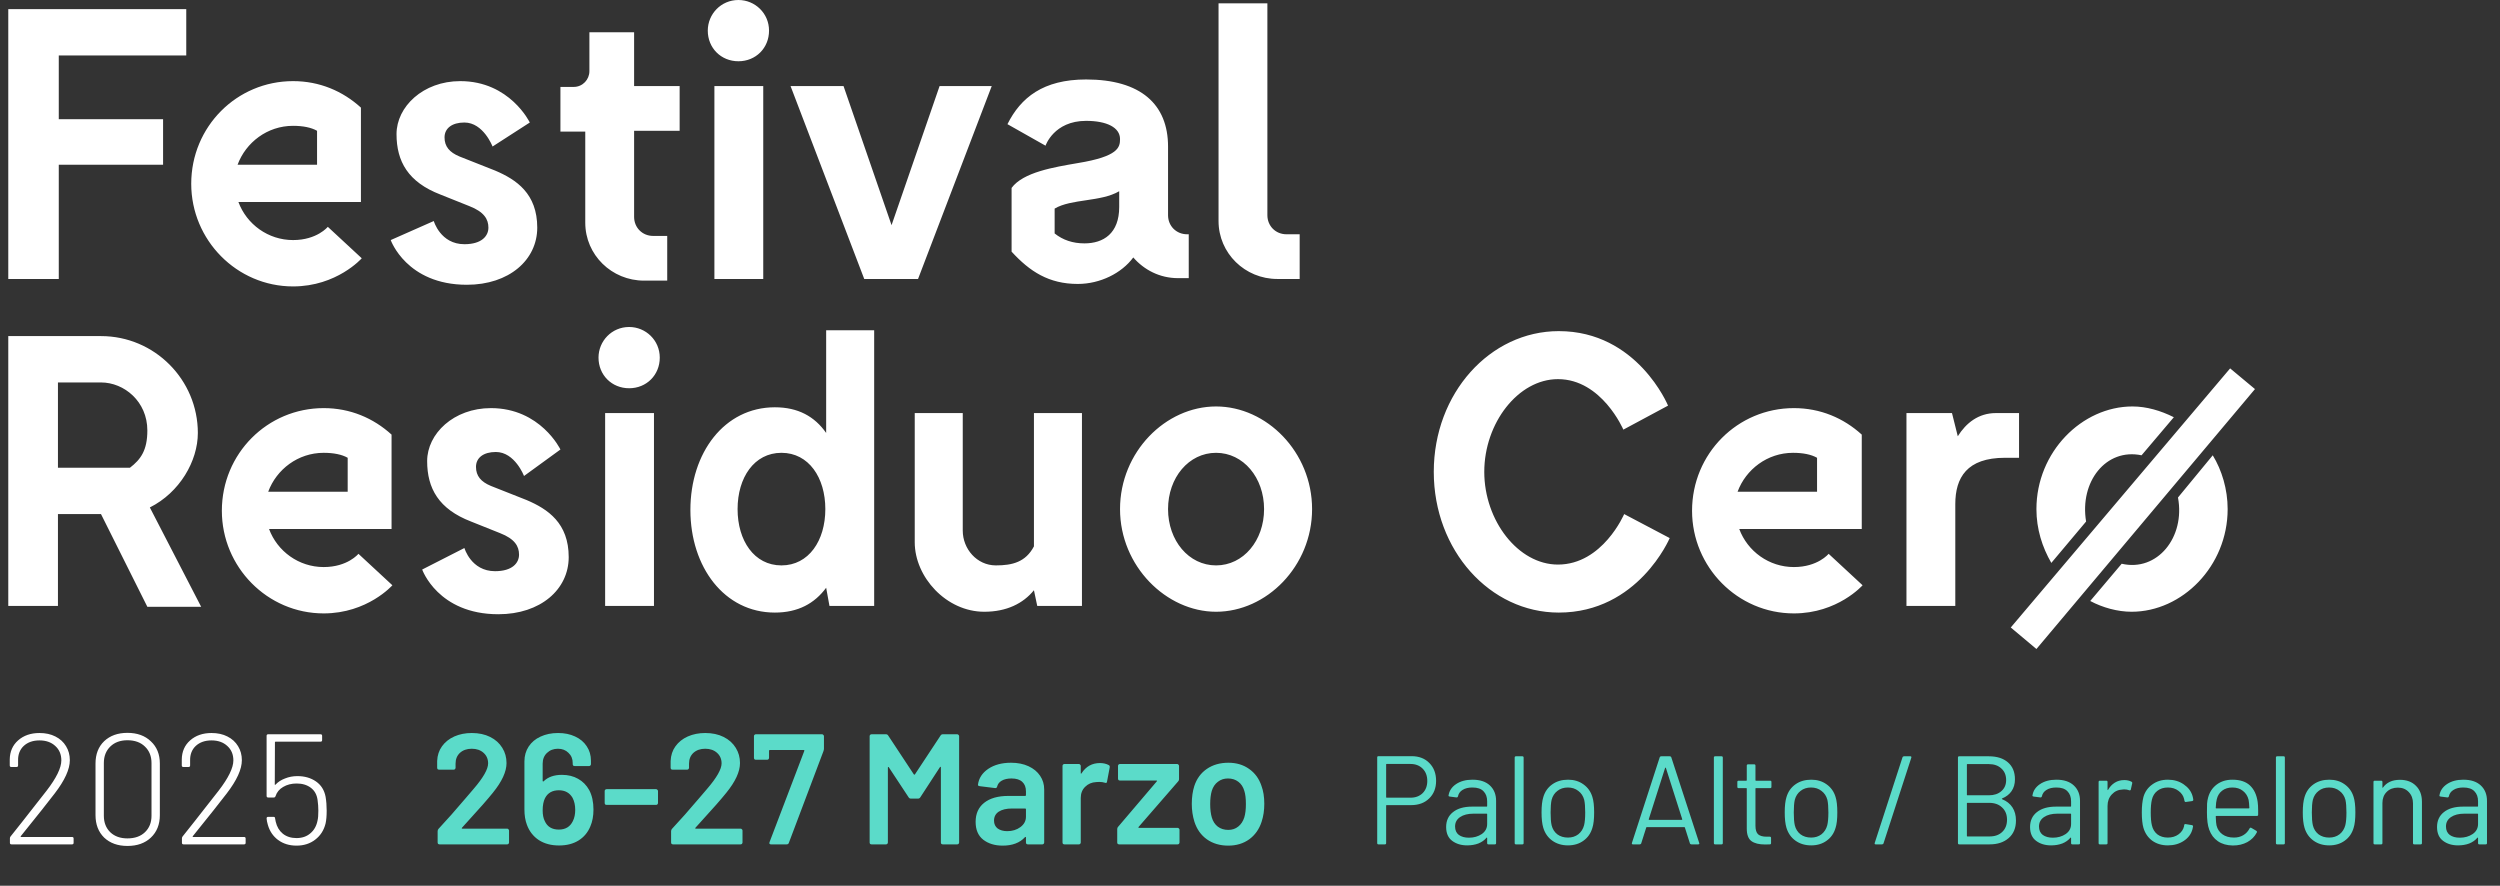 <svg xmlns="http://www.w3.org/2000/svg" width="302" height="107" viewBox="0 0 302 107" fill="none"><rect x="0" y="0" width="302" height="107" fill="#333333" stroke="none"/><path d="M2.508 101.012C2.47 101.075 2.483 101.107 2.546 101.107H8.702C8.829 101.107 8.892 101.17 8.892 101.297V101.81C8.892 101.937 8.829 102 8.702 102H1.387C1.26 102 1.197 101.937 1.197 101.81V101.278C1.197 101.189 1.222 101.113 1.273 101.05C1.818 100.379 2.305 99.764 2.736 99.207C3.167 98.65 3.553 98.156 3.895 97.725L5.624 95.521C6.815 93.976 7.41 92.753 7.41 91.854C7.41 91.132 7.163 90.549 6.669 90.106C6.188 89.663 5.554 89.441 4.769 89.441C3.984 89.441 3.35 89.663 2.869 90.106C2.4 90.549 2.172 91.132 2.185 91.854V92.462C2.185 92.589 2.122 92.652 1.995 92.652H1.368C1.241 92.652 1.178 92.589 1.178 92.462V91.74C1.191 90.79 1.526 90.024 2.185 89.441C2.856 88.846 3.718 88.548 4.769 88.548C5.504 88.548 6.143 88.687 6.688 88.966C7.245 89.245 7.676 89.637 7.98 90.144C8.284 90.638 8.436 91.202 8.436 91.835C8.436 92.924 7.828 94.261 6.612 95.844C5.738 96.984 4.497 98.548 2.888 100.537L2.508 101.012ZM15.395 102.19C14.23 102.19 13.293 101.854 12.583 101.183C11.886 100.499 11.538 99.593 11.538 98.466V92.234C11.538 91.107 11.886 90.207 12.583 89.536C13.293 88.865 14.23 88.529 15.395 88.529C16.573 88.529 17.517 88.871 18.226 89.555C18.948 90.226 19.309 91.119 19.309 92.234V98.466C19.309 99.593 18.948 100.499 18.226 101.183C17.517 101.854 16.573 102.19 15.395 102.19ZM15.395 101.278C16.282 101.278 16.985 101.031 17.504 100.537C18.036 100.03 18.302 99.365 18.302 98.542V92.177C18.302 91.354 18.036 90.689 17.504 90.182C16.985 89.675 16.282 89.422 15.395 89.422C14.534 89.422 13.844 89.675 13.324 90.182C12.805 90.689 12.545 91.354 12.545 92.177V98.542C12.545 99.365 12.805 100.03 13.324 100.537C13.844 101.031 14.534 101.278 15.395 101.278ZM23.289 101.012C23.251 101.075 23.264 101.107 23.327 101.107H29.483C29.61 101.107 29.673 101.17 29.673 101.297V101.81C29.673 101.937 29.61 102 29.483 102H22.168C22.042 102 21.978 101.937 21.978 101.81V101.278C21.978 101.189 22.004 101.113 22.054 101.05C22.599 100.379 23.087 99.764 23.517 99.207C23.948 98.65 24.334 98.156 24.676 97.725L26.405 95.521C27.596 93.976 28.191 92.753 28.191 91.854C28.191 91.132 27.944 90.549 27.45 90.106C26.969 89.663 26.336 89.441 25.55 89.441C24.765 89.441 24.132 89.663 23.65 90.106C23.182 90.549 22.954 91.132 22.966 91.854V92.462C22.966 92.589 22.903 92.652 22.776 92.652H22.149C22.023 92.652 21.959 92.589 21.959 92.462V91.74C21.972 90.79 22.308 90.024 22.966 89.441C23.638 88.846 24.499 88.548 25.55 88.548C26.285 88.548 26.925 88.687 27.469 88.966C28.027 89.245 28.457 89.637 28.761 90.144C29.065 90.638 29.217 91.202 29.217 91.835C29.217 92.924 28.609 94.261 27.393 95.844C26.519 96.984 25.278 98.548 23.669 100.537L23.289 101.012ZM39.33 96.243C39.419 96.762 39.463 97.326 39.463 97.934C39.463 98.567 39.419 99.08 39.33 99.473C39.128 100.296 38.71 100.949 38.076 101.43C37.456 101.911 36.702 102.152 35.815 102.152C34.954 102.152 34.213 101.924 33.592 101.468C32.984 101.012 32.573 100.404 32.357 99.644C32.269 99.353 32.218 99.093 32.205 98.865C32.205 98.738 32.269 98.675 32.395 98.675H33.041C33.168 98.675 33.231 98.738 33.231 98.865L33.307 99.264C33.447 99.872 33.732 100.353 34.162 100.708C34.606 101.063 35.157 101.24 35.815 101.24C36.487 101.24 37.044 101.05 37.487 100.67C37.943 100.29 38.235 99.771 38.361 99.112C38.425 98.859 38.456 98.466 38.456 97.934C38.456 97.503 38.425 97.066 38.361 96.623C38.273 95.99 38 95.502 37.544 95.16C37.088 94.818 36.518 94.647 35.834 94.647C35.214 94.647 34.669 94.786 34.2 95.065C33.744 95.331 33.44 95.698 33.288 96.167C33.25 96.281 33.181 96.338 33.079 96.338H32.395C32.269 96.338 32.205 96.275 32.205 96.148V88.89C32.205 88.763 32.269 88.7 32.395 88.7H38.722C38.849 88.7 38.912 88.763 38.912 88.89V89.403C38.912 89.53 38.849 89.593 38.722 89.593H33.288C33.238 89.593 33.212 89.618 33.212 89.669L33.193 94.761C33.193 94.786 33.2 94.805 33.212 94.818C33.238 94.818 33.263 94.805 33.288 94.78C33.58 94.463 33.96 94.216 34.428 94.039C34.897 93.849 35.397 93.754 35.929 93.754C36.803 93.754 37.551 93.969 38.171 94.4C38.792 94.831 39.178 95.445 39.33 96.243Z" fill="white"></path><path d="M55.811 99.986C55.786 100.011 55.773 100.037 55.773 100.062C55.786 100.087 55.811 100.1 55.849 100.1H61.264C61.327 100.1 61.378 100.125 61.416 100.176C61.467 100.214 61.492 100.265 61.492 100.328V101.772C61.492 101.835 61.467 101.892 61.416 101.943C61.378 101.981 61.327 102 61.264 102H53.094C53.031 102 52.974 101.981 52.923 101.943C52.885 101.892 52.866 101.835 52.866 101.772V100.404C52.866 100.29 52.904 100.195 52.98 100.119C53.943 99.093 55.057 97.833 56.324 96.338L57.217 95.293C58.382 93.938 58.965 92.912 58.965 92.215C58.965 91.696 58.781 91.271 58.414 90.942C58.047 90.613 57.572 90.448 56.989 90.448C56.406 90.448 55.931 90.613 55.564 90.942C55.209 91.271 55.032 91.708 55.032 92.253V92.747C55.032 92.81 55.007 92.867 54.956 92.918C54.918 92.956 54.867 92.975 54.804 92.975H53.037C52.974 92.975 52.917 92.956 52.866 92.918C52.828 92.867 52.809 92.81 52.809 92.747V91.93C52.834 91.246 53.031 90.651 53.398 90.144C53.765 89.637 54.259 89.245 54.88 88.966C55.513 88.687 56.216 88.548 56.989 88.548C57.838 88.548 58.579 88.706 59.212 89.023C59.845 89.34 60.333 89.777 60.675 90.334C61.017 90.879 61.188 91.493 61.188 92.177C61.188 93.216 60.637 94.413 59.535 95.768C58.927 96.528 57.926 97.668 56.533 99.188L55.811 99.986ZM71.178 95.445C71.52 96.091 71.691 96.876 71.691 97.801C71.691 98.574 71.564 99.251 71.311 99.834C71.007 100.569 70.525 101.139 69.867 101.544C69.221 101.937 68.442 102.133 67.53 102.133C66.58 102.133 65.769 101.918 65.098 101.487C64.427 101.044 63.945 100.429 63.654 99.644C63.451 99.112 63.35 98.491 63.35 97.782V91.987C63.35 91.303 63.521 90.701 63.863 90.182C64.205 89.663 64.68 89.264 65.288 88.985C65.909 88.694 66.618 88.548 67.416 88.548C68.189 88.548 68.873 88.687 69.468 88.966C70.076 89.245 70.544 89.637 70.874 90.144C71.216 90.651 71.387 91.233 71.387 91.892V92.31C71.387 92.373 71.362 92.43 71.311 92.481C71.273 92.519 71.222 92.538 71.159 92.538H69.411C69.347 92.538 69.29 92.519 69.24 92.481C69.202 92.43 69.183 92.373 69.183 92.31V92.177C69.183 91.67 69.012 91.259 68.67 90.942C68.341 90.613 67.916 90.448 67.397 90.448C66.865 90.448 66.421 90.619 66.067 90.961C65.725 91.29 65.554 91.721 65.554 92.253V94.324C65.554 94.362 65.567 94.387 65.592 94.4C65.617 94.413 65.642 94.406 65.668 94.381C66.2 93.862 66.934 93.602 67.872 93.602C68.619 93.602 69.272 93.76 69.829 94.077C70.399 94.394 70.849 94.85 71.178 95.445ZM69.202 99.188C69.392 98.808 69.487 98.358 69.487 97.839C69.487 97.269 69.379 96.781 69.164 96.376C68.809 95.768 68.258 95.464 67.511 95.464C66.725 95.464 66.168 95.781 65.839 96.414C65.649 96.794 65.554 97.288 65.554 97.896C65.554 98.415 65.636 98.84 65.801 99.169C66.105 99.866 66.675 100.214 67.511 100.214C68.309 100.214 68.873 99.872 69.202 99.188ZM73.273 97.231C73.21 97.231 73.153 97.212 73.103 97.174C73.064 97.123 73.046 97.066 73.046 97.003V95.559C73.046 95.496 73.064 95.445 73.103 95.407C73.153 95.356 73.21 95.331 73.273 95.331H79.258C79.322 95.331 79.373 95.356 79.41 95.407C79.461 95.445 79.487 95.496 79.487 95.559V97.003C79.487 97.066 79.461 97.123 79.41 97.174C79.373 97.212 79.322 97.231 79.258 97.231H73.273ZM84.014 99.986C83.989 100.011 83.976 100.037 83.976 100.062C83.989 100.087 84.014 100.1 84.052 100.1H89.467C89.531 100.1 89.581 100.125 89.619 100.176C89.67 100.214 89.695 100.265 89.695 100.328V101.772C89.695 101.835 89.67 101.892 89.619 101.943C89.581 101.981 89.531 102 89.467 102H81.297C81.234 102 81.177 101.981 81.126 101.943C81.088 101.892 81.069 101.835 81.069 101.772V100.404C81.069 100.29 81.107 100.195 81.183 100.119C82.146 99.093 83.26 97.833 84.527 96.338L85.42 95.293C86.585 93.938 87.168 92.912 87.168 92.215C87.168 91.696 86.984 91.271 86.617 90.942C86.25 90.613 85.775 90.448 85.192 90.448C84.609 90.448 84.135 90.613 83.767 90.942C83.412 91.271 83.235 91.708 83.235 92.253V92.747C83.235 92.81 83.21 92.867 83.159 92.918C83.121 92.956 83.07 92.975 83.007 92.975H81.24C81.177 92.975 81.12 92.956 81.069 92.918C81.031 92.867 81.012 92.81 81.012 92.747V91.93C81.037 91.246 81.234 90.651 81.601 90.144C81.969 89.637 82.463 89.245 83.083 88.966C83.716 88.687 84.419 88.548 85.192 88.548C86.041 88.548 86.782 88.706 87.415 89.023C88.049 89.34 88.536 89.777 88.878 90.334C89.22 90.879 89.391 91.493 89.391 92.177C89.391 93.216 88.84 94.413 87.738 95.768C87.13 96.528 86.129 97.668 84.736 99.188L84.014 99.986ZM93.149 102C92.959 102 92.896 101.911 92.959 101.734L97.158 90.714C97.183 90.638 97.158 90.6 97.082 90.6H92.997C92.934 90.6 92.902 90.632 92.902 90.695V91.55C92.902 91.613 92.877 91.67 92.826 91.721C92.788 91.759 92.737 91.778 92.674 91.778H91.306C91.243 91.778 91.186 91.759 91.135 91.721C91.097 91.67 91.078 91.613 91.078 91.55V88.928C91.078 88.865 91.097 88.814 91.135 88.776C91.186 88.725 91.243 88.7 91.306 88.7H99.305C99.368 88.7 99.419 88.725 99.457 88.776C99.508 88.814 99.533 88.865 99.533 88.928V90.448C99.533 90.524 99.514 90.619 99.476 90.733L95.296 101.81C95.258 101.937 95.169 102 95.03 102H93.149ZM113.621 88.852C113.684 88.751 113.773 88.7 113.887 88.7H115.635C115.698 88.7 115.749 88.725 115.787 88.776C115.838 88.814 115.863 88.865 115.863 88.928V101.772C115.863 101.835 115.838 101.892 115.787 101.943C115.749 101.981 115.698 102 115.635 102H113.887C113.824 102 113.767 101.981 113.716 101.943C113.678 101.892 113.659 101.835 113.659 101.772V92.709C113.659 92.671 113.64 92.646 113.602 92.633C113.577 92.62 113.558 92.633 113.545 92.671L111.17 96.319C111.107 96.42 111.018 96.471 110.904 96.471H110.03C109.916 96.471 109.827 96.42 109.764 96.319L107.37 92.69C107.357 92.652 107.332 92.639 107.294 92.652C107.269 92.665 107.256 92.69 107.256 92.728V101.772C107.256 101.835 107.231 101.892 107.18 101.943C107.142 101.981 107.091 102 107.028 102H105.28C105.217 102 105.16 101.981 105.109 101.943C105.071 101.892 105.052 101.835 105.052 101.772V88.928C105.052 88.865 105.071 88.814 105.109 88.776C105.16 88.725 105.217 88.7 105.28 88.7H107.028C107.142 88.7 107.231 88.751 107.294 88.852L110.391 93.545C110.416 93.57 110.442 93.583 110.467 93.583C110.492 93.583 110.511 93.57 110.524 93.545L113.621 88.852ZM122.13 92.139C122.928 92.139 123.631 92.278 124.239 92.557C124.847 92.836 125.316 93.222 125.645 93.716C125.974 94.197 126.139 94.748 126.139 95.369V101.772C126.139 101.835 126.114 101.892 126.063 101.943C126.025 101.981 125.974 102 125.911 102H124.163C124.1 102 124.043 101.981 123.992 101.943C123.954 101.892 123.935 101.835 123.935 101.772V101.164C123.935 101.126 123.922 101.107 123.897 101.107C123.872 101.094 123.846 101.101 123.821 101.126C123.2 101.81 122.301 102.152 121.123 102.152C120.173 102.152 119.388 101.911 118.767 101.43C118.159 100.949 117.855 100.233 117.855 99.283C117.855 98.295 118.197 97.529 118.881 96.984C119.578 96.427 120.553 96.148 121.807 96.148H123.84C123.903 96.148 123.935 96.116 123.935 96.053V95.597C123.935 95.103 123.789 94.723 123.498 94.457C123.207 94.178 122.77 94.039 122.187 94.039C121.706 94.039 121.313 94.128 121.009 94.305C120.718 94.47 120.534 94.704 120.458 95.008C120.42 95.16 120.331 95.223 120.192 95.198L118.349 94.97C118.286 94.957 118.229 94.938 118.178 94.913C118.14 94.875 118.127 94.831 118.14 94.78C118.241 94.007 118.653 93.374 119.375 92.88C120.11 92.386 121.028 92.139 122.13 92.139ZM121.674 100.404C122.295 100.404 122.827 100.239 123.27 99.91C123.713 99.581 123.935 99.163 123.935 98.656V97.763C123.935 97.7 123.903 97.668 123.84 97.668H122.244C121.573 97.668 121.041 97.795 120.648 98.048C120.268 98.301 120.078 98.662 120.078 99.131C120.078 99.536 120.224 99.853 120.515 100.081C120.819 100.296 121.205 100.404 121.674 100.404ZM132.874 92.177C133.279 92.177 133.634 92.259 133.938 92.424C134.039 92.475 134.077 92.57 134.052 92.709L133.729 94.419C133.716 94.571 133.627 94.615 133.463 94.552C133.273 94.489 133.051 94.457 132.798 94.457C132.633 94.457 132.506 94.463 132.418 94.476C131.886 94.501 131.442 94.691 131.088 95.046C130.733 95.388 130.556 95.838 130.556 96.395V101.772C130.556 101.835 130.53 101.892 130.48 101.943C130.442 101.981 130.391 102 130.328 102H128.58C128.516 102 128.459 101.981 128.409 101.943C128.371 101.892 128.352 101.835 128.352 101.772V92.519C128.352 92.456 128.371 92.405 128.409 92.367C128.459 92.316 128.516 92.291 128.58 92.291H130.328C130.391 92.291 130.442 92.316 130.48 92.367C130.53 92.405 130.556 92.456 130.556 92.519V93.374C130.556 93.425 130.562 93.456 130.575 93.469C130.6 93.469 130.625 93.45 130.651 93.412C131.183 92.589 131.924 92.177 132.874 92.177ZM135.189 102C135.125 102 135.068 101.981 135.018 101.943C134.98 101.892 134.961 101.835 134.961 101.772V100.157C134.961 100.043 134.992 99.954 135.056 99.891L139.73 94.4C139.793 94.324 139.774 94.286 139.673 94.286H135.284C135.22 94.286 135.163 94.267 135.113 94.229C135.075 94.178 135.056 94.121 135.056 94.058V92.519C135.056 92.456 135.075 92.405 135.113 92.367C135.163 92.316 135.22 92.291 135.284 92.291H142.2C142.263 92.291 142.314 92.316 142.352 92.367C142.402 92.405 142.428 92.456 142.428 92.519V94.134C142.428 94.235 142.39 94.324 142.314 94.4L137.545 99.891C137.494 99.967 137.513 100.005 137.602 100.005H142.257C142.32 100.005 142.371 100.03 142.409 100.081C142.459 100.119 142.485 100.17 142.485 100.233V101.772C142.485 101.835 142.459 101.892 142.409 101.943C142.371 101.981 142.32 102 142.257 102H135.189ZM148.376 102.152C147.376 102.152 146.514 101.899 145.792 101.392C145.083 100.885 144.583 100.182 144.291 99.283C144.076 98.599 143.968 97.877 143.968 97.117C143.968 96.306 144.07 95.584 144.272 94.951C144.564 94.064 145.07 93.374 145.792 92.88C146.514 92.386 147.382 92.139 148.395 92.139C149.358 92.139 150.188 92.386 150.884 92.88C151.594 93.374 152.094 94.058 152.385 94.932C152.613 95.54 152.727 96.262 152.727 97.098C152.727 97.896 152.62 98.618 152.404 99.264C152.113 100.163 151.613 100.873 150.903 101.392C150.194 101.899 149.352 102.152 148.376 102.152ZM148.376 100.252C148.845 100.252 149.244 100.119 149.573 99.853C149.915 99.587 150.162 99.213 150.314 98.732C150.441 98.314 150.504 97.782 150.504 97.136C150.504 96.452 150.441 95.92 150.314 95.54C150.175 95.059 149.934 94.691 149.592 94.438C149.25 94.172 148.832 94.039 148.338 94.039C147.87 94.039 147.464 94.172 147.122 94.438C146.78 94.691 146.533 95.059 146.381 95.54C146.255 95.983 146.191 96.515 146.191 97.136C146.191 97.757 146.255 98.289 146.381 98.732C146.521 99.213 146.761 99.587 147.103 99.853C147.458 100.119 147.882 100.252 148.376 100.252ZM170.516 91.345C171.408 91.345 172.122 91.618 172.659 92.166C173.206 92.713 173.48 93.432 173.48 94.324C173.48 95.206 173.201 95.915 172.644 96.452C172.097 96.989 171.372 97.258 170.47 97.258H167.506C167.466 97.258 167.446 97.278 167.446 97.318V101.848C167.446 101.949 167.395 102 167.294 102H166.518C166.417 102 166.366 101.949 166.366 101.848V91.497C166.366 91.395 166.417 91.345 166.518 91.345H170.516ZM170.394 96.361C170.992 96.361 171.479 96.178 171.854 95.814C172.228 95.439 172.416 94.947 172.416 94.339C172.416 93.721 172.228 93.225 171.854 92.85C171.479 92.475 170.992 92.287 170.394 92.287H167.506C167.466 92.287 167.446 92.308 167.446 92.348V96.3C167.446 96.341 167.466 96.361 167.506 96.361H170.394ZM177.871 94.187C178.783 94.187 179.487 94.42 179.984 94.886C180.48 95.353 180.728 95.971 180.728 96.741V101.848C180.728 101.949 180.678 102 180.576 102H179.801C179.7 102 179.649 101.949 179.649 101.848V101.225C179.649 101.205 179.639 101.189 179.619 101.179C179.609 101.169 179.593 101.174 179.573 101.194C179.32 101.498 178.99 101.731 178.585 101.894C178.18 102.046 177.729 102.122 177.232 102.122C176.513 102.122 175.91 101.939 175.424 101.574C174.937 101.21 174.694 100.652 174.694 99.902C174.694 99.142 174.968 98.544 175.515 98.109C176.072 97.663 176.842 97.44 177.825 97.44H179.588C179.629 97.44 179.649 97.42 179.649 97.379V96.802C179.649 96.285 179.502 95.879 179.208 95.586C178.925 95.282 178.479 95.13 177.871 95.13C177.384 95.13 176.989 95.226 176.685 95.418C176.381 95.601 176.194 95.859 176.123 96.194C176.092 96.295 176.032 96.341 175.94 96.33L175.12 96.224C175.008 96.204 174.962 96.163 174.983 96.102C175.064 95.535 175.368 95.074 175.895 94.719C176.422 94.365 177.08 94.187 177.871 94.187ZM177.445 101.194C178.043 101.194 178.56 101.047 178.996 100.754C179.431 100.45 179.649 100.044 179.649 99.538V98.352C179.649 98.311 179.629 98.291 179.588 98.291H177.992C177.324 98.291 176.786 98.428 176.381 98.702C175.976 98.975 175.773 99.355 175.773 99.842C175.773 100.287 175.925 100.627 176.229 100.86C176.543 101.083 176.949 101.194 177.445 101.194ZM183.126 102C183.025 102 182.974 101.949 182.974 101.848V91.512C182.974 91.411 183.025 91.36 183.126 91.36H183.901C184.003 91.36 184.053 91.411 184.053 91.512V101.848C184.053 101.949 184.003 102 183.901 102H183.126ZM189.411 102.122C188.681 102.122 188.053 101.934 187.526 101.559C186.999 101.184 186.634 100.667 186.432 100.009C186.29 99.543 186.219 98.919 186.219 98.139C186.219 97.359 186.29 96.741 186.432 96.285C186.624 95.636 186.984 95.124 187.511 94.75C188.038 94.375 188.676 94.187 189.426 94.187C190.145 94.187 190.764 94.375 191.28 94.75C191.807 95.124 192.167 95.631 192.36 96.27C192.501 96.705 192.572 97.329 192.572 98.139C192.572 98.96 192.501 99.583 192.36 100.009C192.167 100.667 191.807 101.184 191.28 101.559C190.764 101.934 190.14 102.122 189.411 102.122ZM189.411 101.179C189.897 101.179 190.313 101.047 190.657 100.784C191.002 100.51 191.235 100.146 191.356 99.69C191.448 99.325 191.493 98.813 191.493 98.154C191.493 97.486 191.453 96.974 191.372 96.619C191.25 96.163 191.012 95.803 190.657 95.54C190.313 95.266 189.892 95.13 189.396 95.13C188.899 95.13 188.478 95.266 188.134 95.54C187.789 95.803 187.556 96.163 187.435 96.619C187.354 96.974 187.313 97.486 187.313 98.154C187.313 98.823 187.354 99.335 187.435 99.69C187.546 100.146 187.774 100.51 188.119 100.784C188.473 101.047 188.904 101.179 189.411 101.179ZM204.324 102C204.233 102 204.172 101.959 204.141 101.878L203.533 99.963C203.523 99.933 203.503 99.918 203.473 99.918H198.928C198.897 99.918 198.877 99.933 198.867 99.963L198.259 101.878C198.229 101.959 198.168 102 198.077 102H197.256C197.144 102 197.104 101.944 197.134 101.833L200.493 91.482C200.524 91.4 200.585 91.36 200.676 91.36H201.709C201.801 91.36 201.861 91.4 201.892 91.482L205.266 101.833L205.281 101.894C205.281 101.965 205.236 102 205.145 102H204.324ZM199.171 98.96C199.161 98.98 199.161 99.001 199.171 99.021C199.191 99.031 199.211 99.036 199.232 99.036H203.153C203.174 99.036 203.189 99.031 203.199 99.021C203.219 99.001 203.224 98.98 203.214 98.96L201.238 92.758C201.228 92.738 201.213 92.728 201.193 92.728C201.172 92.728 201.157 92.738 201.147 92.758L199.171 98.96ZM207.188 102C207.086 102 207.036 101.949 207.036 101.848V91.512C207.036 91.411 207.086 91.36 207.188 91.36H207.963C208.064 91.36 208.115 91.411 208.115 91.512V101.848C208.115 101.949 208.064 102 207.963 102H207.188ZM213.989 95.054C213.989 95.155 213.939 95.206 213.837 95.206H212.12C212.079 95.206 212.059 95.226 212.059 95.266V99.75C212.059 100.237 212.165 100.581 212.378 100.784C212.601 100.977 212.946 101.073 213.412 101.073H213.792C213.893 101.073 213.944 101.123 213.944 101.225V101.848C213.944 101.949 213.893 102 213.792 102C213.67 102.01 213.483 102.015 213.229 102.015C212.5 102.015 211.947 101.878 211.572 101.605C211.198 101.331 211.01 100.825 211.01 100.085V95.266C211.01 95.226 210.99 95.206 210.949 95.206H210.022C209.921 95.206 209.87 95.155 209.87 95.054V94.461C209.87 94.359 209.921 94.309 210.022 94.309H210.949C210.99 94.309 211.01 94.288 211.01 94.248V92.485C211.01 92.383 211.061 92.333 211.162 92.333H211.907C212.008 92.333 212.059 92.383 212.059 92.485V94.248C212.059 94.288 212.079 94.309 212.12 94.309H213.837C213.939 94.309 213.989 94.359 213.989 94.461V95.054ZM218.787 102.122C218.057 102.122 217.429 101.934 216.902 101.559C216.375 101.184 216.01 100.667 215.807 100.009C215.665 99.543 215.595 98.919 215.595 98.139C215.595 97.359 215.665 96.741 215.807 96.285C216 95.636 216.36 95.124 216.887 94.75C217.413 94.375 218.052 94.187 218.802 94.187C219.521 94.187 220.139 94.375 220.656 94.75C221.183 95.124 221.543 95.631 221.735 96.27C221.877 96.705 221.948 97.329 221.948 98.139C221.948 98.96 221.877 99.583 221.735 100.009C221.543 100.667 221.183 101.184 220.656 101.559C220.139 101.934 219.516 102.122 218.787 102.122ZM218.787 101.179C219.273 101.179 219.688 101.047 220.033 100.784C220.377 100.51 220.611 100.146 220.732 99.69C220.823 99.325 220.869 98.813 220.869 98.154C220.869 97.486 220.828 96.974 220.747 96.619C220.626 96.163 220.388 95.803 220.033 95.54C219.688 95.266 219.268 95.13 218.771 95.13C218.275 95.13 217.854 95.266 217.51 95.54C217.165 95.803 216.932 96.163 216.811 96.619C216.729 96.974 216.689 97.486 216.689 98.154C216.689 98.823 216.729 99.335 216.811 99.69C216.922 100.146 217.15 100.51 217.495 100.784C217.849 101.047 218.28 101.179 218.787 101.179ZM226.586 102C226.474 102 226.434 101.944 226.464 101.833L229.823 91.482C229.854 91.4 229.915 91.36 230.006 91.36H230.766C230.877 91.36 230.918 91.416 230.887 91.527L227.528 101.878C227.498 101.959 227.437 102 227.346 102H226.586ZM241.856 96.452C241.805 96.482 241.805 96.513 241.856 96.543C242.403 96.766 242.818 97.096 243.102 97.531C243.386 97.967 243.528 98.494 243.528 99.112C243.528 100.024 243.234 100.733 242.646 101.24C242.068 101.747 241.303 102 240.351 102H236.672C236.571 102 236.52 101.949 236.52 101.848V91.512C236.52 91.411 236.571 91.36 236.672 91.36H240.244C241.227 91.36 241.997 91.603 242.555 92.09C243.122 92.576 243.406 93.26 243.406 94.142C243.406 94.699 243.269 95.175 242.996 95.57C242.732 95.956 242.352 96.249 241.856 96.452ZM237.66 92.302C237.62 92.302 237.6 92.323 237.6 92.363V96.011C237.6 96.052 237.62 96.072 237.66 96.072H240.244C240.883 96.072 241.389 95.905 241.764 95.57C242.149 95.236 242.342 94.79 242.342 94.233C242.342 93.645 242.149 93.179 241.764 92.834C241.389 92.48 240.883 92.302 240.244 92.302H237.66ZM240.351 101.042C240.989 101.042 241.496 100.86 241.871 100.495C242.256 100.13 242.448 99.639 242.448 99.021C242.448 98.403 242.251 97.911 241.856 97.546C241.471 97.171 240.949 96.984 240.29 96.984H237.66C237.62 96.984 237.6 97.004 237.6 97.045V100.982C237.6 101.022 237.62 101.042 237.66 101.042H240.351ZM248.408 94.187C249.32 94.187 250.024 94.42 250.521 94.886C251.018 95.353 251.266 95.971 251.266 96.741V101.848C251.266 101.949 251.215 102 251.114 102H250.339C250.237 102 250.187 101.949 250.187 101.848V101.225C250.187 101.205 250.176 101.189 250.156 101.179C250.146 101.169 250.131 101.174 250.111 101.194C249.857 101.498 249.528 101.731 249.123 101.894C248.717 102.046 248.266 102.122 247.77 102.122C247.05 102.122 246.447 101.939 245.961 101.574C245.475 101.21 245.231 100.652 245.231 99.902C245.231 99.142 245.505 98.544 246.052 98.109C246.61 97.663 247.38 97.44 248.363 97.44H250.126C250.166 97.44 250.187 97.42 250.187 97.379V96.802C250.187 96.285 250.04 95.879 249.746 95.586C249.462 95.282 249.016 95.13 248.408 95.13C247.922 95.13 247.527 95.226 247.223 95.418C246.919 95.601 246.731 95.859 246.66 96.194C246.63 96.295 246.569 96.341 246.478 96.33L245.657 96.224C245.546 96.204 245.5 96.163 245.52 96.102C245.601 95.535 245.905 95.074 246.432 94.719C246.959 94.365 247.618 94.187 248.408 94.187ZM247.983 101.194C248.58 101.194 249.097 101.047 249.533 100.754C249.969 100.45 250.187 100.044 250.187 99.538V98.352C250.187 98.311 250.166 98.291 250.126 98.291H248.53C247.861 98.291 247.324 98.428 246.919 98.702C246.513 98.975 246.311 99.355 246.311 99.842C246.311 100.287 246.463 100.627 246.767 100.86C247.081 101.083 247.486 101.194 247.983 101.194ZM256.612 94.233C256.947 94.233 257.236 94.299 257.479 94.43C257.56 94.471 257.59 94.537 257.57 94.628L257.403 95.373C257.372 95.474 257.306 95.504 257.205 95.464C257.033 95.393 256.835 95.358 256.612 95.358L256.415 95.373C255.888 95.393 255.452 95.591 255.108 95.966C254.763 96.33 254.591 96.796 254.591 97.364V101.848C254.591 101.949 254.54 102 254.439 102H253.664C253.562 102 253.512 101.949 253.512 101.848V94.461C253.512 94.359 253.562 94.309 253.664 94.309H254.439C254.54 94.309 254.591 94.359 254.591 94.461V95.388C254.591 95.418 254.596 95.439 254.606 95.449C254.626 95.449 254.641 95.439 254.652 95.418C254.864 95.043 255.133 94.755 255.457 94.552C255.792 94.339 256.177 94.233 256.612 94.233ZM261.877 102.122C261.148 102.122 260.519 101.934 259.992 101.559C259.476 101.174 259.121 100.657 258.928 100.009C258.797 99.563 258.731 98.935 258.731 98.124C258.731 97.394 258.797 96.776 258.928 96.27C259.111 95.641 259.465 95.14 259.992 94.765C260.519 94.38 261.148 94.187 261.877 94.187C262.617 94.187 263.255 94.375 263.792 94.75C264.34 95.124 264.694 95.591 264.856 96.148C264.907 96.33 264.937 96.482 264.948 96.604V96.634C264.948 96.705 264.902 96.751 264.811 96.771L264.051 96.878H264.02C263.949 96.878 263.904 96.832 263.884 96.741L263.838 96.513C263.747 96.128 263.524 95.803 263.169 95.54C262.815 95.266 262.384 95.13 261.877 95.13C261.371 95.13 260.945 95.266 260.6 95.54C260.266 95.803 260.048 96.158 259.947 96.604C259.856 96.989 259.81 97.501 259.81 98.139C259.81 98.808 259.856 99.325 259.947 99.69C260.048 100.146 260.266 100.51 260.6 100.784C260.945 101.047 261.371 101.179 261.877 101.179C262.374 101.179 262.799 101.053 263.154 100.799C263.519 100.536 263.747 100.201 263.838 99.796V99.735L263.853 99.674C263.863 99.573 263.924 99.532 264.036 99.553L264.78 99.674C264.882 99.695 264.927 99.75 264.917 99.842L264.856 100.146C264.704 100.733 264.355 101.21 263.808 101.574C263.26 101.939 262.617 102.122 261.877 102.122ZM272.724 96.862C272.764 97.146 272.785 97.501 272.785 97.926V98.413C272.785 98.514 272.734 98.565 272.633 98.565H267.723C267.683 98.565 267.662 98.585 267.662 98.626C267.683 99.183 267.713 99.543 267.754 99.705C267.865 100.161 268.103 100.521 268.468 100.784C268.833 101.047 269.299 101.179 269.866 101.179C270.292 101.179 270.667 101.083 270.991 100.89C271.315 100.698 271.569 100.424 271.751 100.07C271.812 99.978 271.883 99.958 271.964 100.009L272.557 100.358C272.638 100.409 272.658 100.48 272.618 100.571C272.364 101.058 271.984 101.443 271.478 101.726C270.971 102 270.388 102.137 269.73 102.137C269.01 102.127 268.407 101.954 267.921 101.62C267.434 101.286 267.085 100.819 266.872 100.222C266.69 99.735 266.598 99.036 266.598 98.124C266.598 97.698 266.603 97.354 266.614 97.09C266.634 96.817 266.674 96.574 266.735 96.361C266.907 95.702 267.252 95.175 267.769 94.78C268.296 94.385 268.929 94.187 269.669 94.187C270.591 94.187 271.3 94.42 271.797 94.886C272.293 95.353 272.602 96.011 272.724 96.862ZM269.669 95.13C269.172 95.13 268.757 95.261 268.422 95.525C268.098 95.778 267.885 96.123 267.784 96.558C267.723 96.771 267.683 97.116 267.662 97.592C267.662 97.632 267.683 97.653 267.723 97.653H271.66C271.7 97.653 271.721 97.632 271.721 97.592C271.7 97.136 271.67 96.812 271.63 96.619C271.518 96.163 271.29 95.803 270.946 95.54C270.611 95.266 270.186 95.13 269.669 95.13ZM275.083 102C274.982 102 274.931 101.949 274.931 101.848V91.512C274.931 91.411 274.982 91.36 275.083 91.36H275.858C275.96 91.36 276.01 91.411 276.01 91.512V101.848C276.01 101.949 275.96 102 275.858 102H275.083ZM281.368 102.122C280.638 102.122 280.01 101.934 279.483 101.559C278.956 101.184 278.591 100.667 278.389 100.009C278.247 99.543 278.176 98.919 278.176 98.139C278.176 97.359 278.247 96.741 278.389 96.285C278.581 95.636 278.941 95.124 279.468 94.75C279.995 94.375 280.633 94.187 281.383 94.187C282.102 94.187 282.721 94.375 283.237 94.75C283.764 95.124 284.124 95.631 284.317 96.27C284.458 96.705 284.529 97.329 284.529 98.139C284.529 98.96 284.458 99.583 284.317 100.009C284.124 100.667 283.764 101.184 283.237 101.559C282.721 101.934 282.097 102.122 281.368 102.122ZM281.368 101.179C281.854 101.179 282.27 101.047 282.614 100.784C282.959 100.51 283.192 100.146 283.313 99.69C283.405 99.325 283.45 98.813 283.45 98.154C283.45 97.486 283.41 96.974 283.329 96.619C283.207 96.163 282.969 95.803 282.614 95.54C282.27 95.266 281.849 95.13 281.353 95.13C280.856 95.13 280.436 95.266 280.091 95.54C279.746 95.803 279.513 96.163 279.392 96.619C279.311 96.974 279.27 97.486 279.27 98.154C279.27 98.823 279.311 99.335 279.392 99.69C279.503 100.146 279.731 100.51 280.076 100.784C280.43 101.047 280.861 101.179 281.368 101.179ZM289.909 94.202C290.72 94.202 291.363 94.441 291.839 94.917C292.326 95.393 292.569 96.031 292.569 96.832V101.848C292.569 101.949 292.518 102 292.417 102H291.642C291.54 102 291.49 101.949 291.49 101.848V97.045C291.49 96.487 291.318 96.031 290.973 95.677C290.639 95.322 290.203 95.145 289.666 95.145C289.108 95.145 288.658 95.317 288.313 95.662C287.968 96.006 287.796 96.457 287.796 97.014V101.848C287.796 101.949 287.746 102 287.644 102H286.869C286.768 102 286.717 101.949 286.717 101.848V94.461C286.717 94.359 286.768 94.309 286.869 94.309H287.644C287.746 94.309 287.796 94.359 287.796 94.461V95.114C287.796 95.135 287.801 95.15 287.811 95.16C287.832 95.17 287.847 95.165 287.857 95.145C288.303 94.516 288.987 94.202 289.909 94.202ZM297.571 94.187C298.483 94.187 299.187 94.42 299.684 94.886C300.18 95.353 300.428 95.971 300.428 96.741V101.848C300.428 101.949 300.378 102 300.276 102H299.501C299.4 102 299.349 101.949 299.349 101.848V101.225C299.349 101.205 299.339 101.189 299.319 101.179C299.309 101.169 299.293 101.174 299.273 101.194C299.02 101.498 298.69 101.731 298.285 101.894C297.88 102.046 297.429 102.122 296.932 102.122C296.213 102.122 295.61 101.939 295.124 101.574C294.637 101.21 294.394 100.652 294.394 99.902C294.394 99.142 294.668 98.544 295.215 98.109C295.772 97.663 296.542 97.44 297.525 97.44H299.288C299.329 97.44 299.349 97.42 299.349 97.379V96.802C299.349 96.285 299.202 95.879 298.908 95.586C298.625 95.282 298.179 95.13 297.571 95.13C297.084 95.13 296.689 95.226 296.385 95.418C296.081 95.601 295.894 95.859 295.823 96.194C295.792 96.295 295.732 96.341 295.64 96.33L294.82 96.224C294.708 96.204 294.662 96.163 294.683 96.102C294.764 95.535 295.068 95.074 295.595 94.719C296.122 94.365 296.78 94.187 297.571 94.187ZM297.145 101.194C297.743 101.194 298.26 101.047 298.696 100.754C299.131 100.45 299.349 100.044 299.349 99.538V98.352C299.349 98.311 299.329 98.291 299.288 98.291H297.692C297.024 98.291 296.486 98.428 296.081 98.702C295.676 98.975 295.473 99.355 295.473 99.842C295.473 100.287 295.625 100.627 295.929 100.86C296.243 101.083 296.649 101.194 297.145 101.194Z" fill="#5BDBC9"></path><path d="M7 73.2V62.1H12.2L17.8 73.3H24.3L18.1 61.3C21.7 59.5 23.9 55.7 23.9 52.3C23.9 45.9 18.7 40.6 12.2 40.6H1V73.2H7ZM7 56.5V46.2H12.2C15 46.2 17.8 48.5 17.8 52C17.8 54.4 17 55.5 15.7 56.5H7ZM43.3 66.9C43.3 66.9 42 68.5 39.1 68.5C36.1 68.5 33.5 66.6 32.5 63.9H47.3V52.5C45.1 50.5 42.3 49.3 39.1 49.3C32.3 49.3 26.8 54.8 26.8 61.7C26.8 68.5 32.3 74.1 39.1 74.1C44.4 74.1 47.4 70.7 47.4 70.7L43.3 66.9ZM39.1 54.7C40.3 54.7 41.3 54.9 42 55.3V59.4H32.4C33.4 56.7 36 54.7 39.1 54.7ZM67.7 54.3C67.7 54.3 65.3 49.3 59.3 49.3C54.8 49.3 51.6 52.4 51.6 55.7C51.6 59 53 61.5 56.9 63L60.4 64.4C62.2 65.1 62.7 66 62.7 67C62.7 68 61.9 69 59.8 69C56.9 69 56.1 66.2 56.1 66.2L51 68.8C51 68.8 52.9 74.2 60.2 74.2C65.3 74.2 68.7 71.2 68.7 67.3C68.7 63.2 66.2 61.5 63.6 60.4L59.3 58.7C58.1 58.2 57.5 57.5 57.5 56.4C57.5 55.3 58.4 54.6 59.9 54.6C62.2 54.6 63.3 57.5 63.3 57.5L67.7 54.3ZM76 46.9C78.1 46.9 79.7 45.3 79.7 43.2C79.7 41.1 78 39.5 76 39.5C73.9 39.5 72.3 41.2 72.3 43.2C72.3 45.3 73.9 46.9 76 46.9ZM73.1 73.2V49.9H79V73.2H73.1ZM100.2 73.2H105.6V39.9H99.8V52.3C98.4 50.3 96.4 49.2 93.6 49.2C87.5 49.2 83.4 54.7 83.4 61.6C83.4 68.5 87.5 74 93.6 74C96.4 74 98.4 72.9 99.8 71L100.2 73.2ZM94.4 68.3C91.1 68.3 89.1 65.3 89.1 61.5C89.1 57.7 91.1 54.7 94.4 54.7C97.7 54.7 99.7 57.7 99.7 61.5C99.7 65.3 97.7 68.3 94.4 68.3ZM125.3 73.2H130.7V49.9H124.9V66C123.9 67.9 122.3 68.3 120.3 68.3C118 68.3 116.3 66.3 116.3 64.1V49.9H110.5V65.5C110.5 69.7 114.3 73.9 118.9 73.9C121.6 73.9 123.6 72.9 124.9 71.3L125.3 73.2ZM146.9 73.9C153 73.9 158.5 68.4 158.5 61.5C158.5 54.6 153 49.1 146.9 49.1C140.8 49.1 135.3 54.6 135.3 61.5C135.3 68.4 140.9 73.9 146.9 73.9ZM146.9 68.3C143.6 68.3 141.1 65.3 141.1 61.5C141.1 57.7 143.6 54.7 146.9 54.7C150.2 54.7 152.7 57.7 152.7 61.5C152.7 65.3 150.2 68.3 146.9 68.3ZM196.2 62.1C196.2 62.1 193.6 68.2 188.2 68.2C183.4 68.2 179.3 62.9 179.3 57C179.3 51.1 183.4 45.8 188.2 45.8C193.5 45.8 196.1 51.9 196.1 51.9L201.5 49C201.5 49 197.8 40 188.3 40C180 40 173.2 47.5 173.2 57C173.2 66.5 180 74 188.3 74C197.9 74 201.7 65 201.7 65L196.2 62.1ZM220.9 66.9C220.9 66.9 219.6 68.5 216.7 68.5C213.7 68.5 211.1 66.6 210.1 63.9H224.9V52.5C222.7 50.5 219.9 49.3 216.7 49.3C209.9 49.3 204.4 54.8 204.4 61.7C204.4 68.5 209.9 74.1 216.7 74.1C222 74.1 225 70.7 225 70.7L220.9 66.9ZM216.6 54.7C217.8 54.7 218.8 54.9 219.5 55.3V59.4H209.9C210.9 56.7 213.5 54.7 216.6 54.7ZM243.9 55.3V49.9H241.1C239 49.9 237.5 51.1 236.5 52.7L235.8 49.9H230.3V73.2H236.2V60.9C236.2 57.7 237.6 55.3 242.2 55.3H243.9ZM246 78.4L272.4 47L269.4 44.5L242.9 75.8L246 78.4ZM252 63C251.2 58.2 254.4 54.1 258.7 55L262.6 50.4C261 49.6 259.3 49.1 257.6 49.1C251.5 49.1 246 54.6 246 61.5C246 63.9 246.7 66.1 247.8 68L252 63ZM263.1 60.1C264 64.9 260.6 69.1 256.3 68.1L252.5 72.6C254 73.4 255.8 73.9 257.5 73.9C263.6 73.9 269.1 68.4 269.1 61.5C269.1 59.1 268.4 56.8 267.3 55L263.1 60.1Z" fill="white"></path><path d="M19.6 14.4H7.1V6.7H22.5V1.1H1V33.7H7.1V19.9H19.7V14.4H19.6ZM39.6 27.4C39.6 27.4 38.3 29 35.4 29C32.4 29 29.8 27.1 28.8 24.4H43.6V13C41.4 11 38.6 9.8 35.4 9.8C28.6 9.8 23.1 15.3 23.1 22.2C23.1 29 28.6 34.6 35.4 34.6C40.7 34.6 43.7 31.2 43.7 31.2L39.6 27.4ZM35.4 15.2C36.6 15.2 37.6 15.4 38.3 15.8V19.9H28.7C29.7 17.2 32.3 15.2 35.4 15.2ZM64 14.8C64 14.8 61.6 9.8 55.6 9.8C51.1 9.8 47.9 12.9 47.9 16.2C47.9 19.5 49.3 22 53.2 23.5L56.7 24.9C58.5 25.6 59 26.5 59 27.5C59 28.5 58.2 29.5 56.1 29.5C53.2 29.5 52.4 26.7 52.4 26.7L47.2 29C47.2 29 49.1 34.4 56.4 34.4C61.5 34.4 64.9 31.4 64.9 27.5C64.9 23.4 62.4 21.7 59.8 20.6L55.5 18.9C54.3 18.4 53.7 17.7 53.7 16.6C53.7 15.5 54.6 14.8 56.1 14.8C58.4 14.8 59.5 17.7 59.5 17.7L64 14.8ZM76.6 15.8H82.1V10.4H76.6V3.9H71.2V8.6C71.2 9.6 70.4 10.5 69.3 10.5H67.7V15.9H70.7V26.9C70.7 30.8 73.9 33.9 77.8 33.9H80.6V28.5H78.9C77.6 28.5 76.6 27.5 76.6 26.2V15.8ZM89.2 7.4C91.3 7.4 92.9 5.8 92.9 3.7C92.9 1.6 91.2 0 89.2 0C87.1 0 85.5 1.7 85.5 3.7C85.5 5.8 87.1 7.4 89.2 7.4ZM86.3 33.7V10.4H92.2V33.7H86.3ZM95.5 10.4L104.4 33.7H110.9L119.8 10.4H113.5L107.7 27.2L101.9 10.4H95.5ZM143.6 33.7V28.3H143.4C142.1 28.3 141.1 27.3 141.1 26V17.7C141.1 12.6 137.8 9.6 131.2 9.6C126 9.6 123.3 11.8 121.7 15L126.3 17.6C126.3 17.6 127.3 14.6 131.2 14.6C133.7 14.6 135.3 15.4 135.3 16.8C135.3 17.8 135.1 18.9 130.2 19.7C127.3 20.2 123.6 20.8 122.2 22.7V30.4C124.4 32.8 126.7 34.3 130.2 34.3C132.9 34.3 135.5 33 136.9 31.1C138.2 32.6 140.1 33.6 142.3 33.6H143.6V33.7ZM131 29.4C129.6 29.4 128.4 29 127.4 28.2V25.2C129.4 24 133 24.4 135.2 23.1V25C135.2 28.2 133.3 29.4 131 29.4ZM157 33.7V28.3H155.4C154.1 28.3 153.1 27.3 153.1 26V0.4H147.2V26.7C147.2 30.6 150.4 33.7 154.3 33.7H157Z" fill="white"></path></svg>